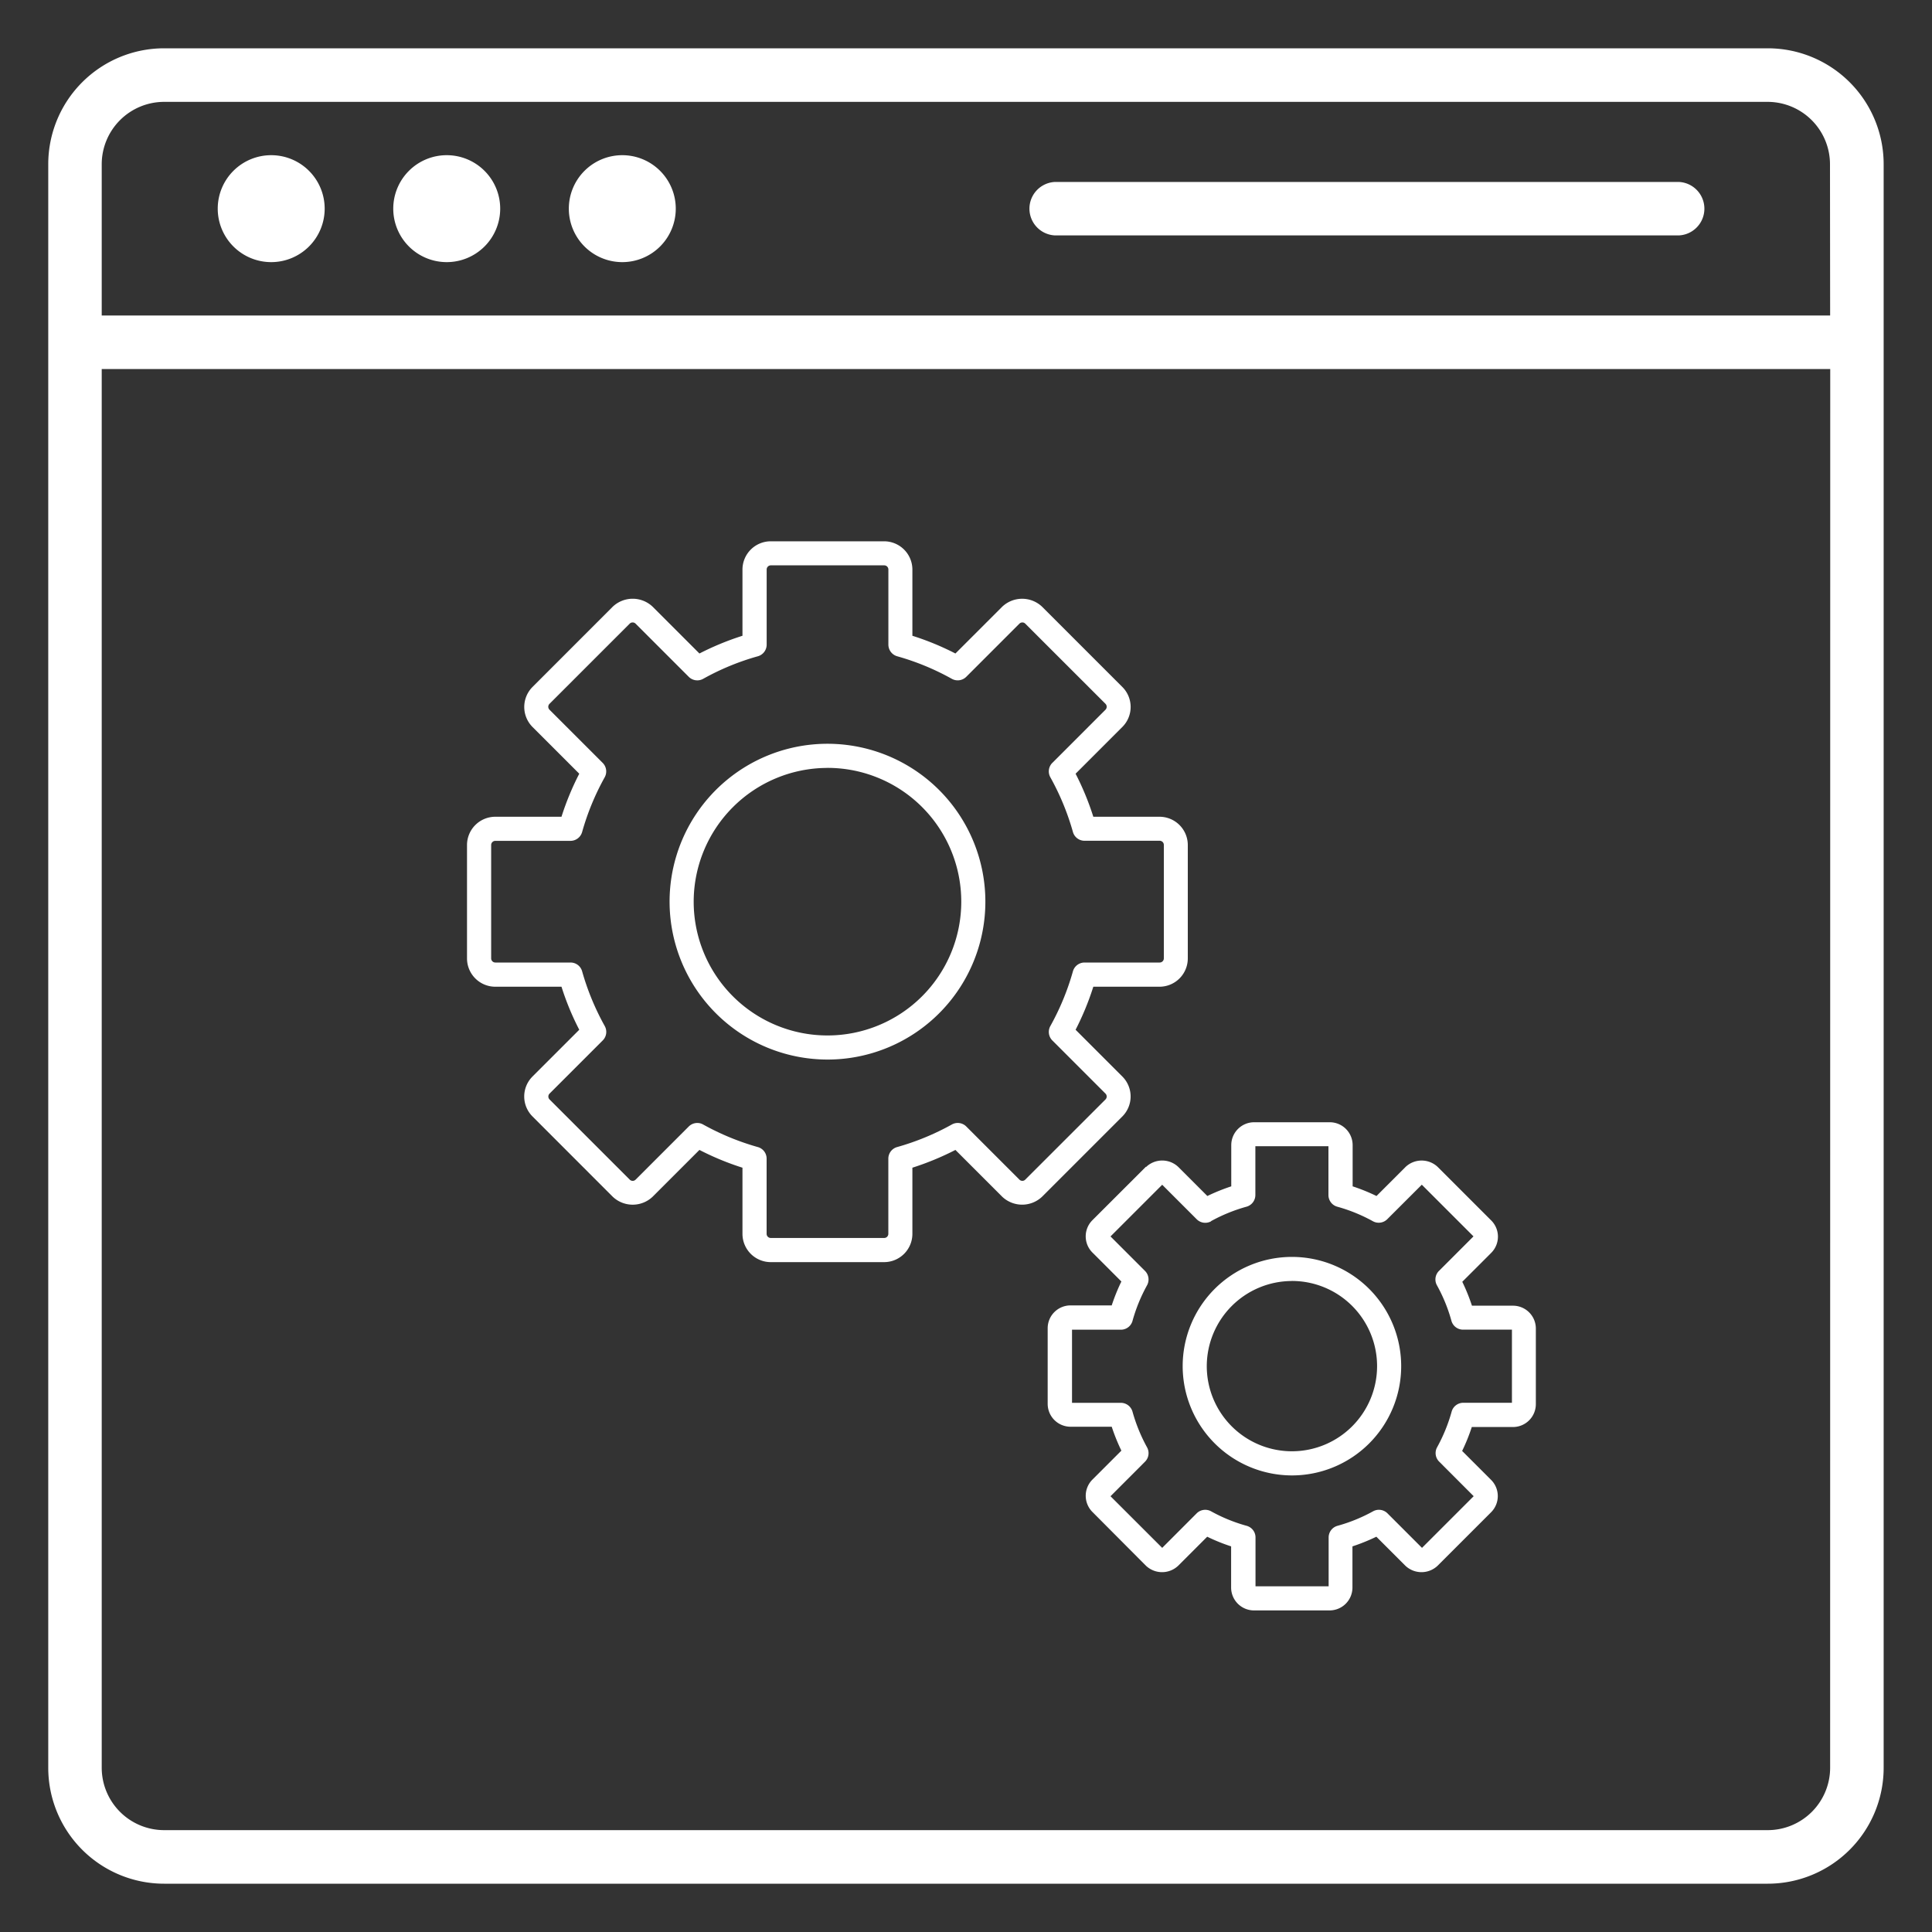 <svg xmlns="http://www.w3.org/2000/svg" width="40" height="40" viewBox="0 0 40 40"><rect x="0" y="0" width="40" height="40" fill="#333333" stroke="none"/><defs><style>.a{fill:none;}.b{fill:#fff;}</style></defs><g transform="translate(-5.442 -14.65)"><rect class="a" width="40" height="40" transform="translate(5.442 14.65)"/><g transform="translate(-74.199 -12.35)"><path class="b" d="M146.7,58.462a1.107,1.107,0,1,1-1.107-1.107,1.107,1.107,0,0,1,1.107,1.107" transform="translate(-60.337 -27.142)"/><path class="b" d="M194.936,58.462a1.107,1.107,0,1,1-1.107-1.107,1.107,1.107,0,0,1,1.107,1.107" transform="translate(-104.939 -27.142)"/><path class="b" d="M243.156,58.462a1.107,1.107,0,1,1-1.107-1.107,1.107,1.107,0,0,1,1.107,1.107" transform="translate(-149.524 -27.142)"/><path class="b" d="M133.6,28H100.4A2.4,2.4,0,0,0,98,30.4V63.6a2.4,2.4,0,0,0,2.4,2.4h33.2a2.4,2.4,0,0,0,2.4-2.4V30.4A2.4,2.4,0,0,0,133.6,28Zm1.292,35.6a1.293,1.293,0,0,1-1.291,1.291H100.4A1.293,1.293,0,0,1,99.107,63.6V34.641h35.787Zm0-30.068H99.107V30.4a1.293,1.293,0,0,1,1.291-1.291h33.2a1.293,1.293,0,0,1,1.291,1.291Z" transform="translate(-17.36 0)"/><path class="b" d="M380.587,64.695H367.674a.554.554,0,0,0,0,1.107h12.913a.554.554,0,0,0,0-1.107Z" transform="translate(-266.189 -33.928)"/><path class="b" d="M271.87,225.53a3.269,3.269,0,1,0-3.269-3.268A3.272,3.272,0,0,0,271.87,225.53Zm0-6.039a2.77,2.77,0,1,1-2.77,2.77A2.773,2.773,0,0,1,271.87,219.492Z" transform="translate(-175.097 -176.593)"/><path class="b" d="M213.573,172.594h1.37a5.617,5.617,0,0,0,.368.891l-.968.968a.584.584,0,0,0,0,.827l1.66,1.661a.6.6,0,0,0,.828,0l.968-.968a5.722,5.722,0,0,0,.891.368v1.37a.586.586,0,0,0,.585.585h2.348a.586.586,0,0,0,.585-.585v-1.37a5.842,5.842,0,0,0,.891-.368l.968.968a.6.6,0,0,0,.827,0l1.661-1.661a.585.585,0,0,0,0-.827l-.968-.968a5.731,5.731,0,0,0,.367-.891h1.371a.586.586,0,0,0,.585-.585V169.66a.586.586,0,0,0-.585-.585h-1.371a5.707,5.707,0,0,0-.367-.891l.968-.968a.585.585,0,0,0,0-.828l-1.661-1.661a.6.6,0,0,0-.827,0l-.968.968a5.684,5.684,0,0,0-.891-.367v-1.37a.586.586,0,0,0-.585-.586h-2.348a.586.586,0,0,0-.585.586v1.37a5.764,5.764,0,0,0-.891.367l-.968-.968a.6.6,0,0,0-.828,0l-1.66,1.661a.587.587,0,0,0,0,.828l.968.968a5.719,5.719,0,0,0-.368.891h-1.371a.586.586,0,0,0-.585.585v2.348a.586.586,0,0,0,.585.586Zm-.086-2.934a.086.086,0,0,1,.086-.086h1.556a.251.251,0,0,0,.241-.182,5.231,5.231,0,0,1,.467-1.133.25.25,0,0,0-.042-.3l-1.1-1.1a.086.086,0,0,1,0-.122l1.66-1.66a.084.084,0,0,1,.061-.025.085.085,0,0,1,.061.025l1.1,1.1a.25.25,0,0,0,.3.042,5.181,5.181,0,0,1,1.133-.467.25.25,0,0,0,.181-.24v-1.556a.086.086,0,0,1,.086-.086h2.348a.086.086,0,0,1,.086.086v1.556a.251.251,0,0,0,.181.24,5.194,5.194,0,0,1,1.132.467.251.251,0,0,0,.3-.042l1.1-1.1a.085.085,0,0,1,.061-.025.084.084,0,0,1,.06.025l1.661,1.66a.087.087,0,0,1,0,.122l-1.1,1.1a.249.249,0,0,0-.041.3,5.239,5.239,0,0,1,.467,1.132.249.249,0,0,0,.24.181h1.556a.086.086,0,0,1,.086.087v2.348a.086.086,0,0,1-.086.086h-1.556a.25.25,0,0,0-.24.181,5.228,5.228,0,0,1-.467,1.133.25.25,0,0,0,.041.3l1.1,1.1a.086.086,0,0,1,0,.121l-1.661,1.66a.083.083,0,0,1-.06.025.086.086,0,0,1-.061-.025l-1.1-1.1a.25.25,0,0,0-.3-.041,5.253,5.253,0,0,1-1.133.467.249.249,0,0,0-.181.24v1.556a.086.086,0,0,1-.086.086h-2.348a.086.086,0,0,1-.086-.086v-1.556a.248.248,0,0,0-.181-.24,5.283,5.283,0,0,1-1.133-.467.24.24,0,0,0-.122-.032.249.249,0,0,0-.176.073l-1.1,1.1a.086.086,0,0,1-.122,0l-1.66-1.66a.086.086,0,0,1,0-.121l1.1-1.1a.249.249,0,0,0,.042-.3,5.264,5.264,0,0,1-.468-1.133.248.248,0,0,0-.24-.181h-1.557a.086.086,0,0,1-.086-.086Z" transform="translate(-123.677 -125.165)"/><path class="b" d="M411.758,364.406a2.262,2.262,0,1,0-2.262-2.262A2.265,2.265,0,0,0,411.758,364.406Zm0-4.026a1.763,1.763,0,1,1-1.763,1.763A1.766,1.766,0,0,1,411.758,360.381Z" transform="translate(-305.369 -306.859)"/><path class="b" d="M374.45,323.74l-1.108,1.107a.473.473,0,0,0,0,.669l.6.6a3.909,3.909,0,0,0-.2.495h-.853a.473.473,0,0,0-.473.472v1.566a.474.474,0,0,0,.473.474h.853a4.015,4.015,0,0,0,.2.495l-.6.6a.474.474,0,0,0,0,.669L374.45,332a.485.485,0,0,0,.669,0l.6-.6a3.84,3.84,0,0,0,.495.2v.853a.474.474,0,0,0,.473.473h1.565a.474.474,0,0,0,.474-.473V331.6a4.025,4.025,0,0,0,.495-.2l.6.6a.485.485,0,0,0,.669,0l1.107-1.107a.474.474,0,0,0,0-.669l-.6-.6a3.871,3.871,0,0,0,.2-.495h.853a.474.474,0,0,0,.473-.474v-1.566a.473.473,0,0,0-.473-.472H381.2a3.9,3.9,0,0,0-.2-.495l.6-.6a.474.474,0,0,0,0-.669l-1.107-1.107a.484.484,0,0,0-.669,0l-.6.6a3.9,3.9,0,0,0-.494-.2v-.853a.474.474,0,0,0-.474-.474H376.69a.474.474,0,0,0-.473.474v.853a4.058,4.058,0,0,0-.495.2l-.6-.6a.483.483,0,0,0-.669,0Zm1.347,1.127a3.408,3.408,0,0,1,.737-.3.251.251,0,0,0,.182-.241v-1.011h1.513v1.011a.25.25,0,0,0,.181.241,3.384,3.384,0,0,1,.737.3.25.25,0,0,0,.3-.041l.715-.714,1.07,1.07-.714.714a.249.249,0,0,0-.042.3,3.364,3.364,0,0,1,.3.736.249.249,0,0,0,.24.181h1.012v1.514H381.02a.25.25,0,0,0-.24.182,3.425,3.425,0,0,1-.3.737.249.249,0,0,0,.042.3l.714.715-1.07,1.07-.715-.715a.25.25,0,0,0-.3-.041,3.378,3.378,0,0,1-.737.3.25.25,0,0,0-.181.24v1.012h-1.514v-1.012a.249.249,0,0,0-.181-.24,3.36,3.36,0,0,1-.737-.3.251.251,0,0,0-.3.041l-.714.715-1.07-1.069.714-.715a.249.249,0,0,0,.041-.3,3.465,3.465,0,0,1-.3-.737.251.251,0,0,0-.241-.182h-1.011v-1.514h1.011a.249.249,0,0,0,.241-.181,3.408,3.408,0,0,1,.3-.736.25.25,0,0,0-.041-.3l-.714-.714,1.07-1.07.714.714a.251.251,0,0,0,.3.042Z" transform="translate(-271.084 -272.584)"/></g></g></svg>